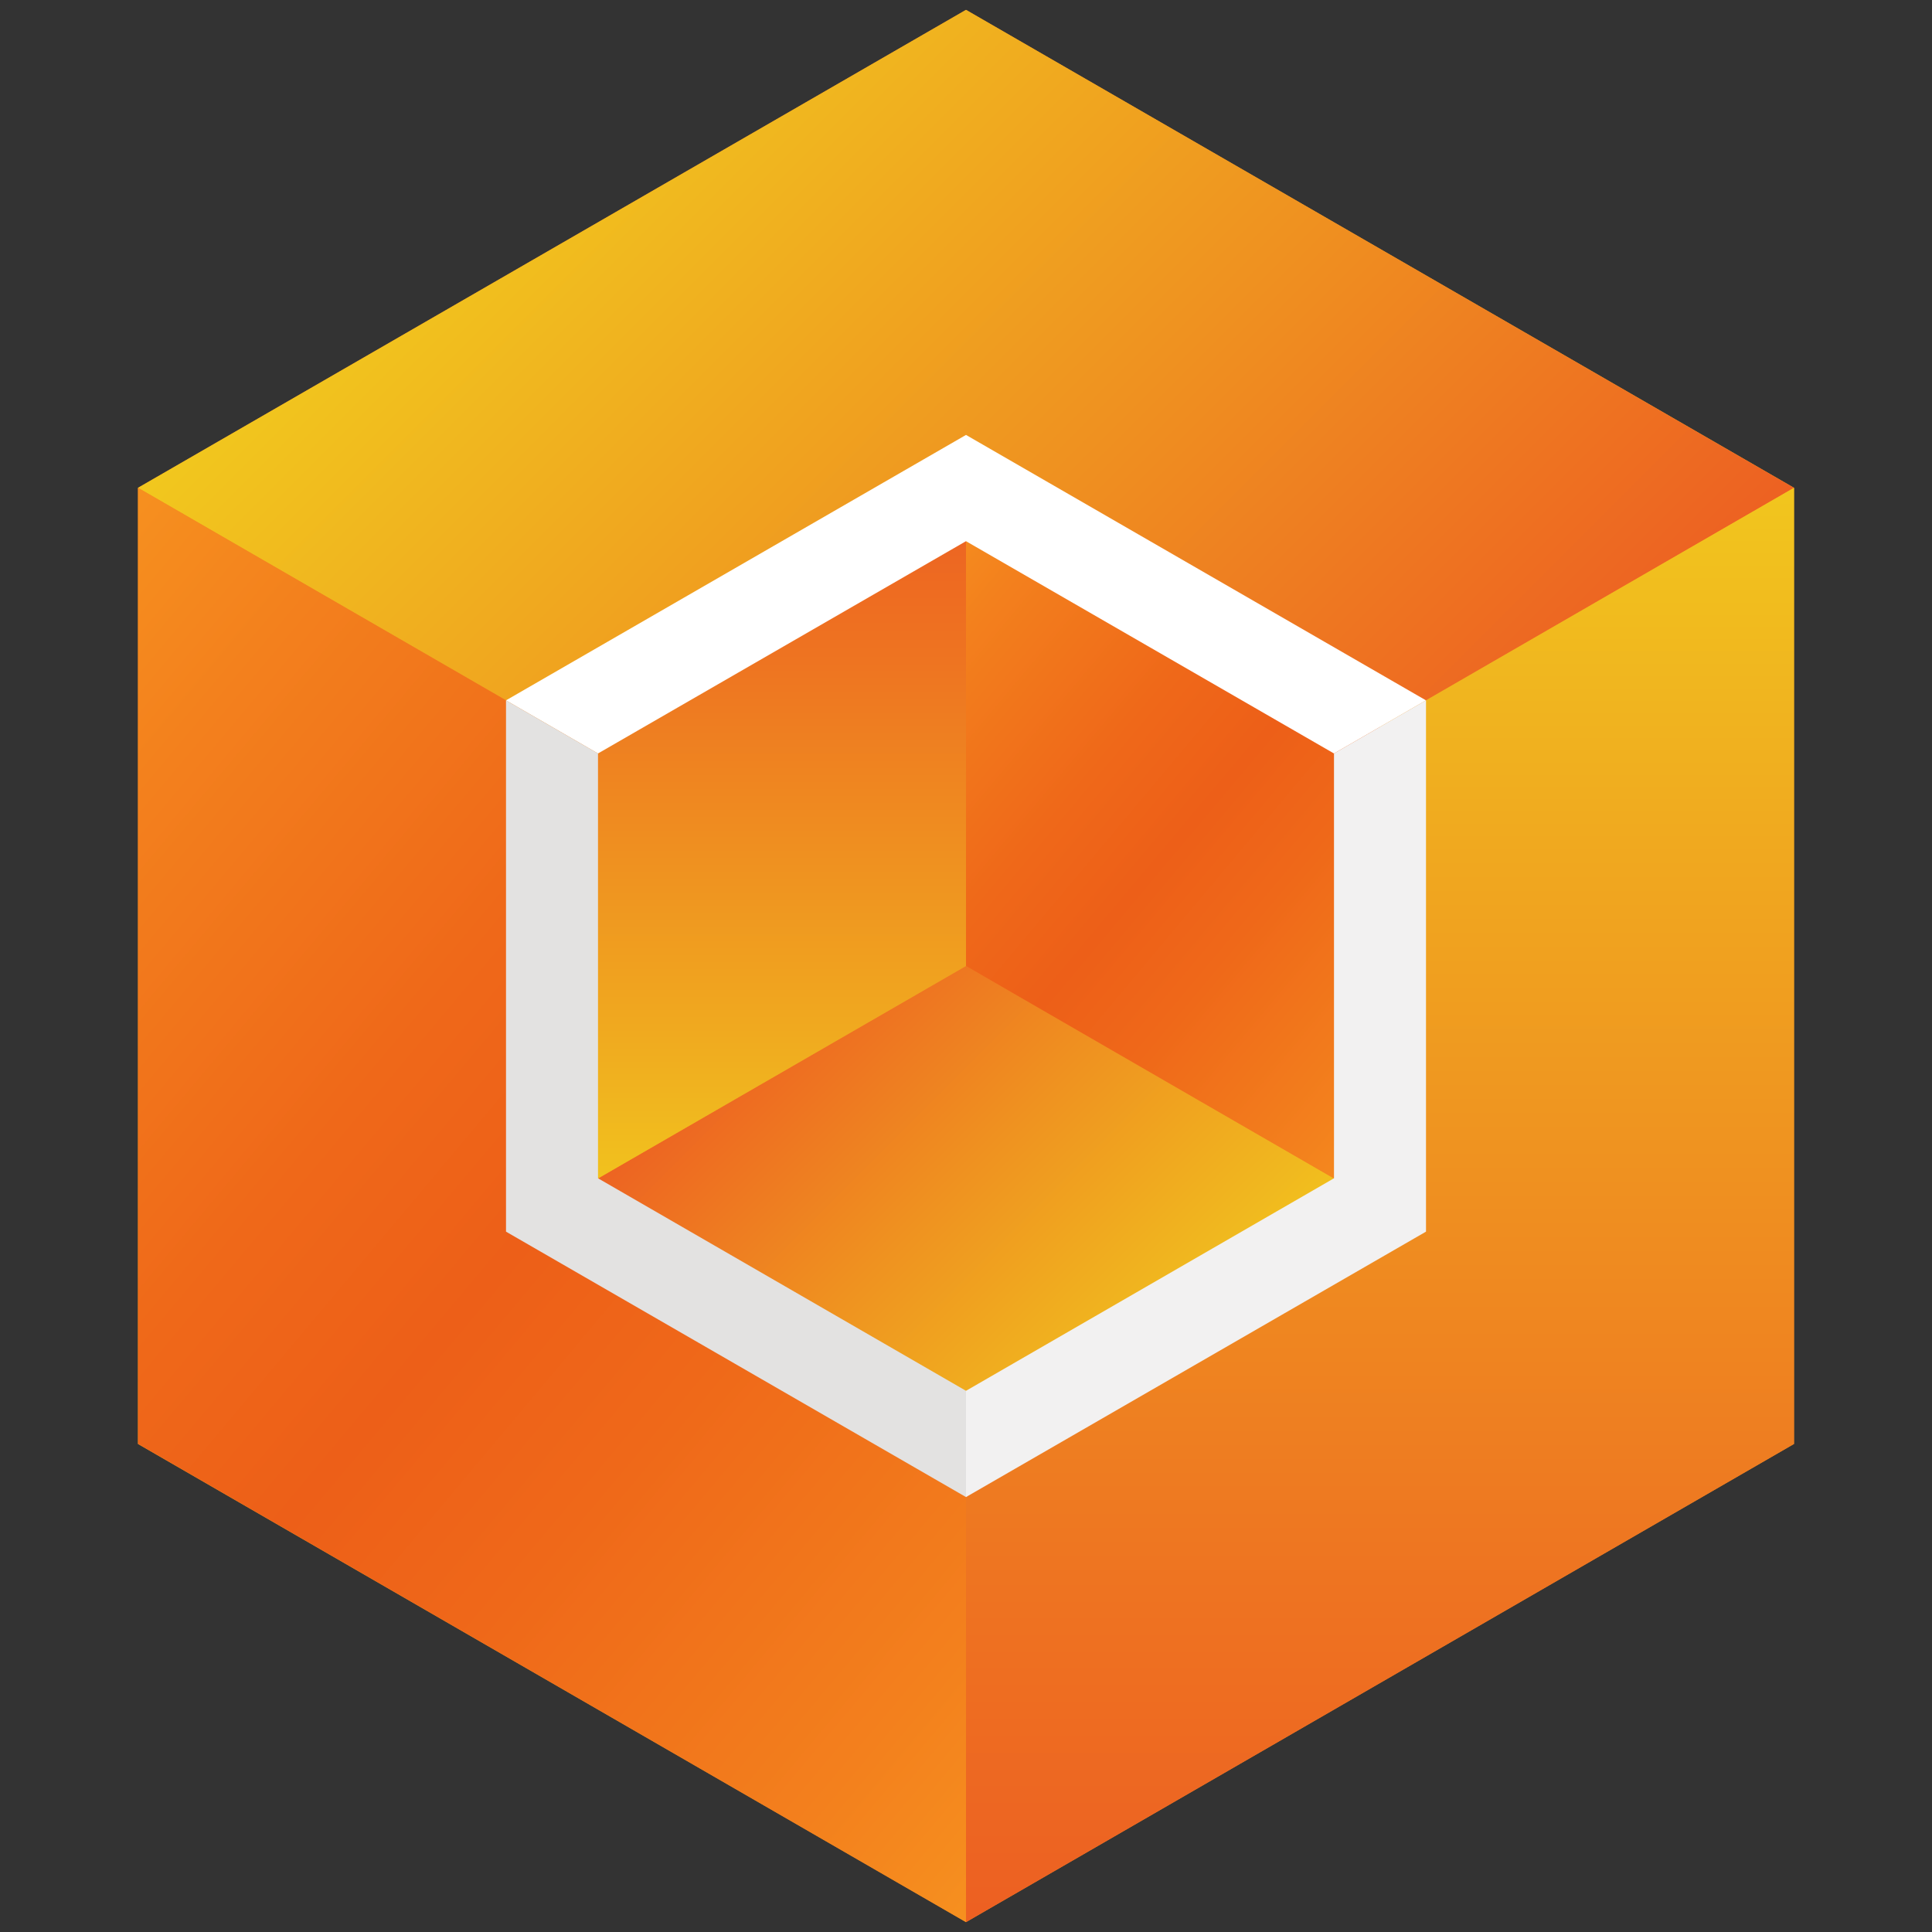 <svg fill="none" height="154" viewBox="0 0 154 154" width="154" xmlns="http://www.w3.org/2000/svg" xmlns:xlink="http://www.w3.org/1999/xlink"><rect x="0" y="0" width="154" height="154" fill="#333333" stroke="none"/><linearGradient id="a"><stop offset="0" stop-color="#fcb81a"/><stop offset=".11" stop-color="#f8a01d"/><stop offset=".22" stop-color="#f68f1f"/><stop offset=".35" stop-color="#f48520"/><stop offset=".5" stop-color="#f48220"/><stop offset=".65" stop-color="#f48520"/><stop offset=".78" stop-color="#f68f1f"/><stop offset=".89" stop-color="#f8a01d"/><stop offset="1" stop-color="#fcb81a"/></linearGradient><linearGradient id="b" gradientUnits="userSpaceOnUse" x1="10.725" x2="145.127" xlink:href="#a" y1="116.032" y2="36.869"/><linearGradient id="c"><stop offset="0" stop-color="#f1c81e"/><stop offset=".54" stop-color="#ef9120"/><stop offset="1" stop-color="#ed5f22"/></linearGradient><linearGradient id="d" gradientUnits="userSpaceOnUse" x1="43.688" x2="111.247" xlink:href="#c" y1="5.59" y2="73.13"/><linearGradient id="e"><stop offset="0" stop-color="#ed5f22"/><stop offset=".24" stop-color="#ee7421"/><stop offset=".74" stop-color="#f0a91f"/><stop offset="1" stop-color="#f1c81e"/></linearGradient><linearGradient id="f" gradientUnits="userSpaceOnUse" x1="110" x2="110" xlink:href="#e" y1="153.743" y2="36.739"/><linearGradient id="g"><stop offset="0" stop-color="#f6901f"/><stop offset=".12" stop-color="#f3801d"/><stop offset=".36" stop-color="#ef6819"/><stop offset=".5" stop-color="#ed5f18"/><stop offset=".64" stop-color="#ef6819"/><stop offset=".87" stop-color="#f3801d"/><stop offset="1" stop-color="#f6901f"/></linearGradient><linearGradient id="h" gradientUnits="userSpaceOnUse" x1="91.502" x2="-3.502" xlink:href="#g" y1="135.923" y2="56.192"/><linearGradient id="i" gradientUnits="userSpaceOnUse" x1="110.128" x2="42.937" xlink:href="#a" y1="57.475" y2="97.056"/><linearGradient id="j" gradientUnits="userSpaceOnUse" x1="93.647" x2="59.877" xlink:href="#c" y1="112.695" y2="78.925"/><linearGradient id="k" gradientUnits="userSpaceOnUse" x1="60.5" x2="60.5" xlink:href="#e" y1="38.628" y2="97.13"/><linearGradient id="l" gradientUnits="userSpaceOnUse" x1="69.74" x2="117.26" xlink:href="#g" y1="47.538" y2="87.395"/><clipPath id="m"><path d="m0 0h154v154h-154z"/></clipPath><g clip-path="url(#m)"><path d="m11 38.884v76.213l66 38.115 66-38.115v-76.213l-66-38.097z" fill="url(#b)"/><path d="m77 .787-66 38.097 66 38.115 66-38.115z" fill="url(#d)"/><path d="m77 76.999v76.213l66-38.116v-76.212z" fill="url(#f)"/><path d="m11 38.884 66 38.115v76.213l-66-38.116z" fill="url(#h)"/><path d="m110 96.048v-38.097l-33-19.067-33 19.067v38.097l33 19.048z" fill="url(#i)"/><path d="m77 115.097 33-19.049-33-19.048-33 19.048z" fill="url(#j)"/><path d="m77 77v-38.115l-33 19.067v38.097z" fill="url(#k)"/><path d="m110 96.048-33-19.048v-38.115l33 19.067z" fill="url(#l)"/><path d="m77 34.668-36.667 21.157 7.333 4.235 29.333-16.922 29.333 16.922 7.333-4.235z" fill="#fff"/><path d="m106.333 60.078v33.843l-29.333 16.94v8.47l36.667-21.157v-42.35l-7.334 4.235z" fill="#f2f1f1"/><path d="m77 110.861-29.333-16.94v-33.843-.018l-7.333-4.235v42.35l36.667 21.157z" fill="#e3e2e1"/></g></svg>